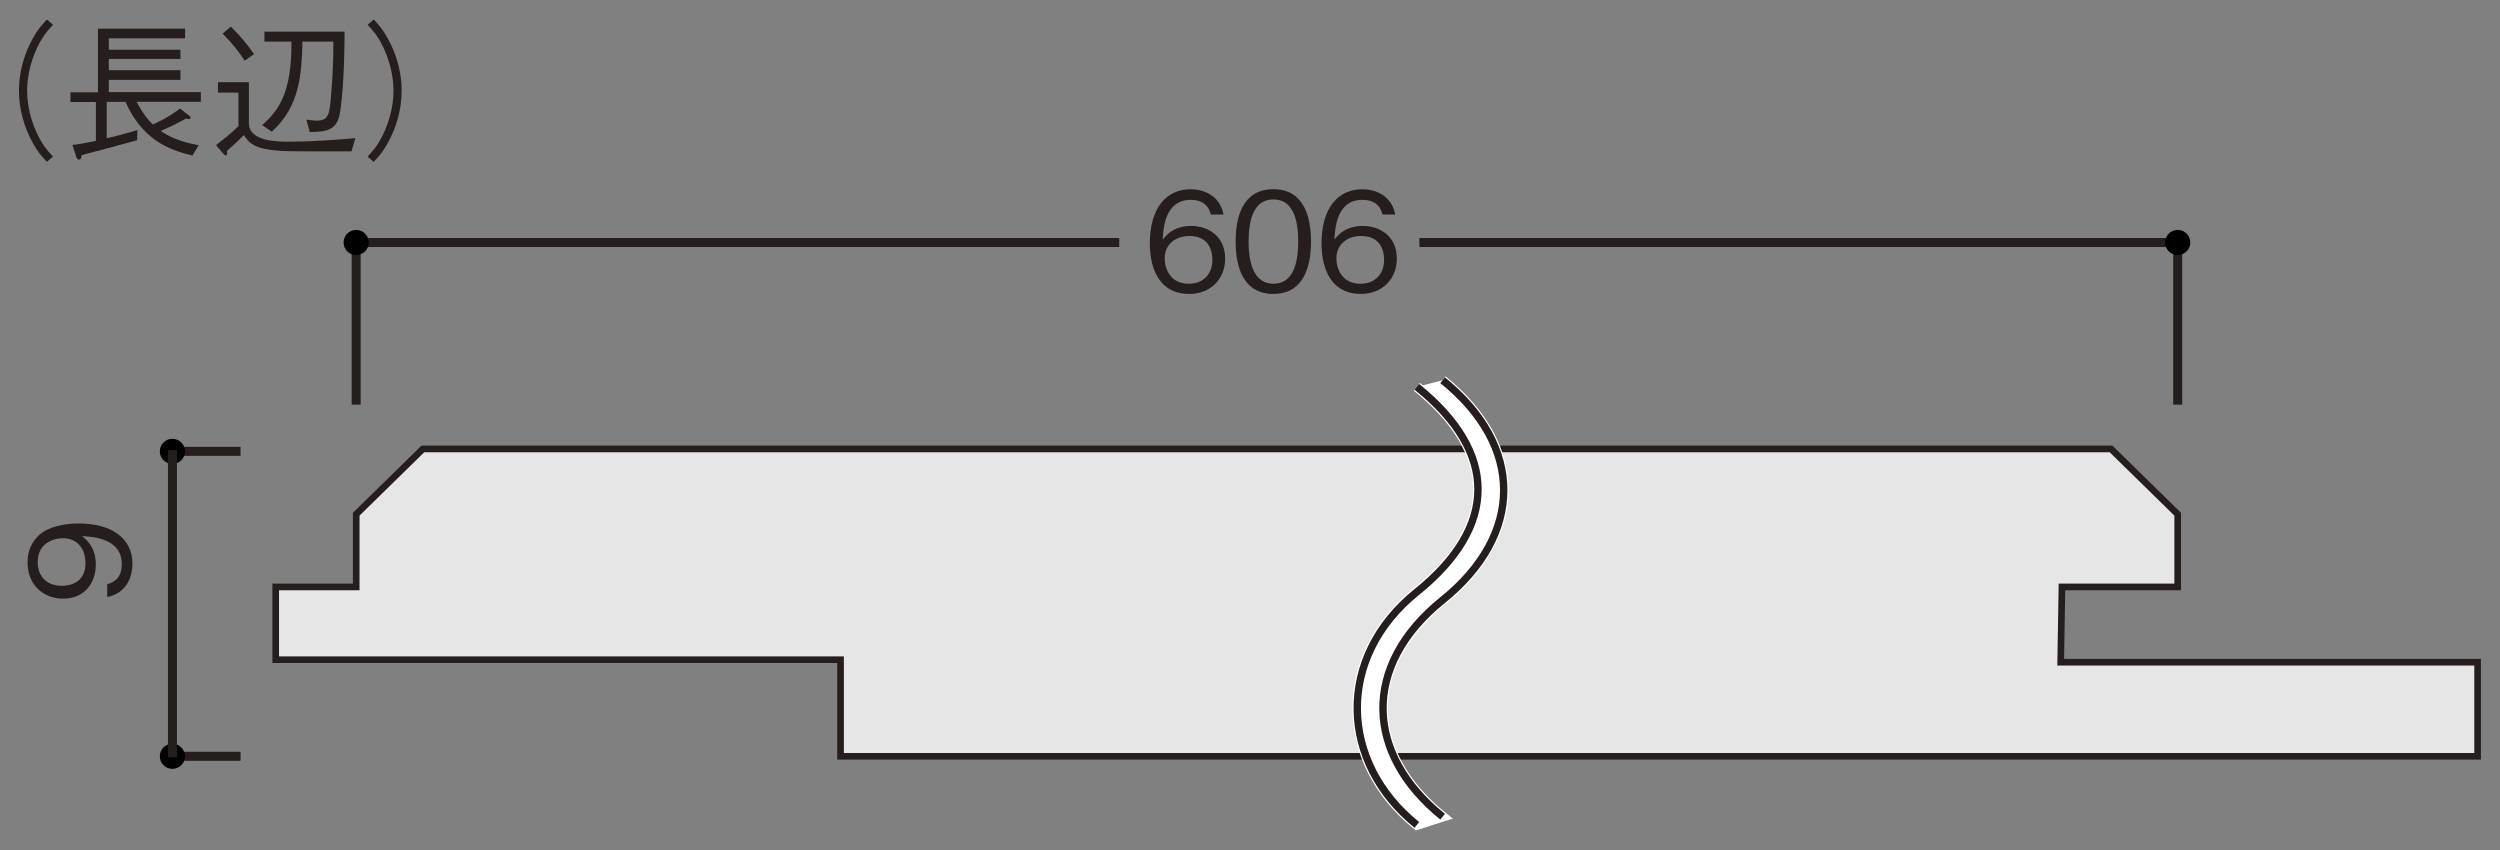 <?xml version="1.0" encoding="UTF-8"?>
<svg xmlns="http://www.w3.org/2000/svg" version="1.1" viewBox="0 0 500 170">
  <rect x="0" y="0" width="500" height="170" fill="#808080" stroke="none"/>
  <defs>
    <style>
      .cls-1 {
        fill: #fff;
        stroke: #fff;
        stroke-width: 1.98px;
      }

      .cls-2 {
        fill: #e6e6e6;
        stroke-width: 1.33px;
      }

      .cls-2, .cls-3, .cls-4 {
        stroke: #251e1c;
      }

      .cls-5 {
        fill: #251e1c;
      }

      .cls-3 {
        stroke-width: 1.48px;
      }

      .cls-3, .cls-4 {
        fill: none;
      }

      .cls-4 {
        stroke-width: 1.8px;
      }

      .cls-6 {
        stroke: #000;
        stroke-width: 1.24px;
      }
    </style>
  </defs>
  <!-- Generator: Adobe Illustrator 28.7.1, SVG Export Plug-In . SVG Version: 1.2.0 Build 142)  -->
  <g>
    <g id="_レイヤー_1" data-name="レイヤー_1">
      <g>
        <line class="cls-4" x1="71.23" y1="48.5" x2="71.23" y2="80.93"/>
        <line class="cls-4" x1="223.85" y1="48.5" x2="71.23" y2="48.5"/>
        <line class="cls-4" x1="435.54" y1="48.5" x2="283.88" y2="48.5"/>
        <path class="cls-6" d="M71.23,50.39c1.05,0,1.9-.85,1.9-1.89s-.85-1.9-1.9-1.9-1.89.85-1.89,1.9.85,1.89,1.89,1.89Z"/>
        <line class="cls-4" x1="435.54" y1="48.5" x2="435.54" y2="80.93"/>
        <path class="cls-6" d="M435.54,50.39c1.05,0,1.9-.85,1.9-1.89s-.85-1.9-1.9-1.9-1.9.85-1.9,1.9.85,1.89,1.9,1.89Z"/>
        <g>
          <path class="cls-5" d="M237.81,58.78c-6.81,0-7.85-6.58-7.85-10.03,0-7.07,3.22-10.9,8.18-10.9,2.56,0,5.83,1.2,6.57,5.06h-2.56c-.19-.76-.76-2.94-4.01-2.94-5.26,0-5.5,5.96-5.59,7.97,1.01-1.41,2.7-2.75,5.67-2.75,3.57,0,6.81,2.18,6.81,6.53,0,3.94-2.78,7.07-7.22,7.07ZM241.49,48.7c-.84-1.12-2.26-1.5-3.62-1.5-2.51,0-4.93,1.44-4.93,4.49,0,2.01,1.09,5.06,4.8,5.06,2.83,0,4.74-1.82,4.74-4.81,0-.9-.19-2.2-.98-3.24Z"/>
          <path class="cls-5" d="M254.68,58.78c-6.1,0-7.55-5.47-7.55-10.47s1.44-10.47,7.55-10.47,7.52,5.52,7.52,10.47-1.42,10.47-7.52,10.47ZM254.68,39.89c-3.9,0-4.96,3.97-4.96,8.43s1.14,8.43,4.96,8.43,4.96-3.81,4.96-8.43-1.12-8.43-4.96-8.43Z"/>
          <path class="cls-5" d="M272.15,58.78c-6.81,0-7.85-6.58-7.85-10.03,0-7.07,3.22-10.9,8.18-10.9,2.56,0,5.83,1.2,6.57,5.06h-2.56c-.19-.76-.76-2.94-4.01-2.94-5.26,0-5.5,5.96-5.59,7.97,1.01-1.41,2.7-2.75,5.67-2.75,3.57,0,6.81,2.18,6.81,6.53,0,3.94-2.78,7.07-7.22,7.07ZM275.83,48.7c-.84-1.12-2.26-1.5-3.62-1.5-2.51,0-4.93,1.44-4.93,4.49,0,2.01,1.09,5.06,4.8,5.06,2.83,0,4.74-1.82,4.74-4.81,0-.9-.19-2.2-.98-3.24Z"/>
        </g>
        <path class="cls-2" d="M412.14,132.44l.25-15.05h23.15v-14.55l-13.33-13.05H84.57l-13.33,13.05v14.55h-16.1v14.55h112.97v19.32h327.41v-18.82h-83.37Z"/>
        <g>
          <path class="cls-5" d="M10.6,4.97c-1.16,1.25-1.81,1.99-2.68,3.59-1.58,2.94-2.5,6.38-2.5,9.58s.92,6.64,2.5,9.58c.86,1.6,1.52,2.34,2.68,3.59l-1.22,1.07c-1.19-1.28-1.9-2.11-2.79-3.74-1.81-3.23-2.8-6.91-2.8-10.5s.98-7.27,2.8-10.5c.89-1.63,1.61-2.46,2.79-3.74l1.22,1.07Z"/>
          <path class="cls-5" d="M27.34,20.37c.45.83,1.46,2.82,3.21,4.51.77-.33,2.65-1.1,5.47-3.17l1.78,1.39c.24.18.33.3.33.42s-.12.3-.39.3c-.18,0-.42-.09-.54-.12-1.61.92-3,1.6-5.08,2.49,2.79,1.87,5.53,2.46,7.61,2.85l-1.25,2.08c-4.85-1.19-10.02-3.23-13.38-10.74h-3.75v7.27c2.08-.47,3.72-.92,6.13-1.63l-.06,2.02c-5.26,1.45-8.33,2.28-11.06,2.97-.09.44-.18.92-.57.92-.33,0-.48-.42-.54-.56l-.77-2.4c1.34-.12,2.14-.27,4.7-.8v-7.77h-5.09v-1.93h5.5V5.74h17.43v1.93h-15.26v2.28h14.33v1.84h-14.33v2.25h14.33v1.93h-14.33v2.46h18.41v1.93h-12.85Z"/>
          <path class="cls-5" d="M70.31,30.27c-11.12,0-12.34,0-14.04-.09-5.41-.33-6.42-1.54-7.5-3.17-1.04,1.1-2.5,2.4-3.36,3.14.03.5.03.92-.27.92-.12,0-.24-.06-.39-.24l-1.55-1.81c1.72-1.31,2.83-2.22,4.49-3.77v-6.73h-4.1v-2.08h6.19v8.19c0,3.62,5.56,3.71,7.88,3.71,4.49,0,8.95-.33,13.41-.71l-.77,2.64ZM48.93,12.12c-1.28-1.93-2.53-3.5-4.4-5.4l1.64-1.39c1.96,1.93,3.24,3.5,4.64,5.49l-1.87,1.31ZM68.02,22.41c-.57,3.53-2.41,3.97-6.07,4l-.68-2.49c.65.09,1.49.21,2.02.21,2.47,0,2.65-1.25,2.97-5.67.3-3.89.39-5.81.42-10.14h-6.19c-.15,6.35-.51,12.99-6.13,18.01l-1.93-1.31c3.33-2.94,5.92-6.44,5.86-16.7h-5.41v-1.99h16.03c0,6.14-.33,12.61-.89,16.08Z"/>
          <path class="cls-5" d="M73.52,31.31c1.16-1.25,1.81-1.99,2.68-3.59,1.58-2.94,2.5-6.38,2.5-9.58s-.92-6.64-2.5-9.58c-.86-1.6-1.52-2.34-2.68-3.59l1.22-1.07c1.19,1.28,1.9,2.11,2.79,3.74,1.81,3.23,2.8,6.91,2.8,10.5s-.98,7.27-2.8,10.5c-.89,1.63-1.61,2.46-2.79,3.74l-1.22-1.07Z"/>
        </g>
        <g>
          <path class="cls-1" d="M283.37,77.37c16.3,13.12,16.3,27.89,0,41.02-16.3,13.12-15.48,34.13,0,46.59l5.14-1.64c-15.49-12.47-16.3-30.2,0-43.32,16.3-13.13,16.3-30.85,0-43.97"/>
          <path class="cls-3" d="M283.37,77.37c16.3,13.12,16.3,27.89,0,41.02-16.3,13.12-15.48,34.13,0,46.59"/>
          <path class="cls-3" d="M288.52,76.05c16.3,13.13,16.3,30.84,0,43.97-16.3,13.12-15.49,30.84,0,43.32"/>
        </g>
        <path class="cls-5" d="M26.48,112.82c0,2.69-1.28,5.85-5.04,6.58v-2.56c.74-.22,2.92-.79,2.92-4,0-5.25-5.97-5.52-7.98-5.6.71.52,2.78,2.01,2.78,5.66s-2.21,6.83-6.54,6.83c-3.98,0-7.11-2.8-7.11-7.23,0-3.15,1.55-5.03,3.03-6.04,2.26-1.55,5.67-1.77,7.17-1.77,6.24,0,10.79,2.69,10.79,8.13ZM7.54,112.44c0,2.75,1.74,4.73,4.82,4.73,1.69,0,4.74-.68,4.74-4.54,0-2.85-1.63-4.98-4.5-4.98-1.91,0-5.07.98-5.07,4.79Z"/>
        <g>
          <line class="cls-4" x1="34.49" y1="151.26" x2="48.11" y2="151.26"/>
          <line class="cls-4" x1="34.49" y1="90.27" x2="48.11" y2="90.27"/>
          <path class="cls-6" d="M36.38,151.26c0-1.05-.84-1.89-1.9-1.89s-1.9.85-1.9,1.89.85,1.89,1.9,1.89,1.9-.85,1.9-1.89Z"/>
          <path class="cls-6" d="M36.38,90.27c0-1.04-.84-1.89-1.9-1.89s-1.9.85-1.9,1.89.85,1.89,1.9,1.89,1.9-.85,1.9-1.89Z"/>
        </g>
        <line class="cls-4" x1="34.49" y1="90.04" x2="34.49" y2="151.48"/>
      </g>
    </g>
  </g>
</svg>